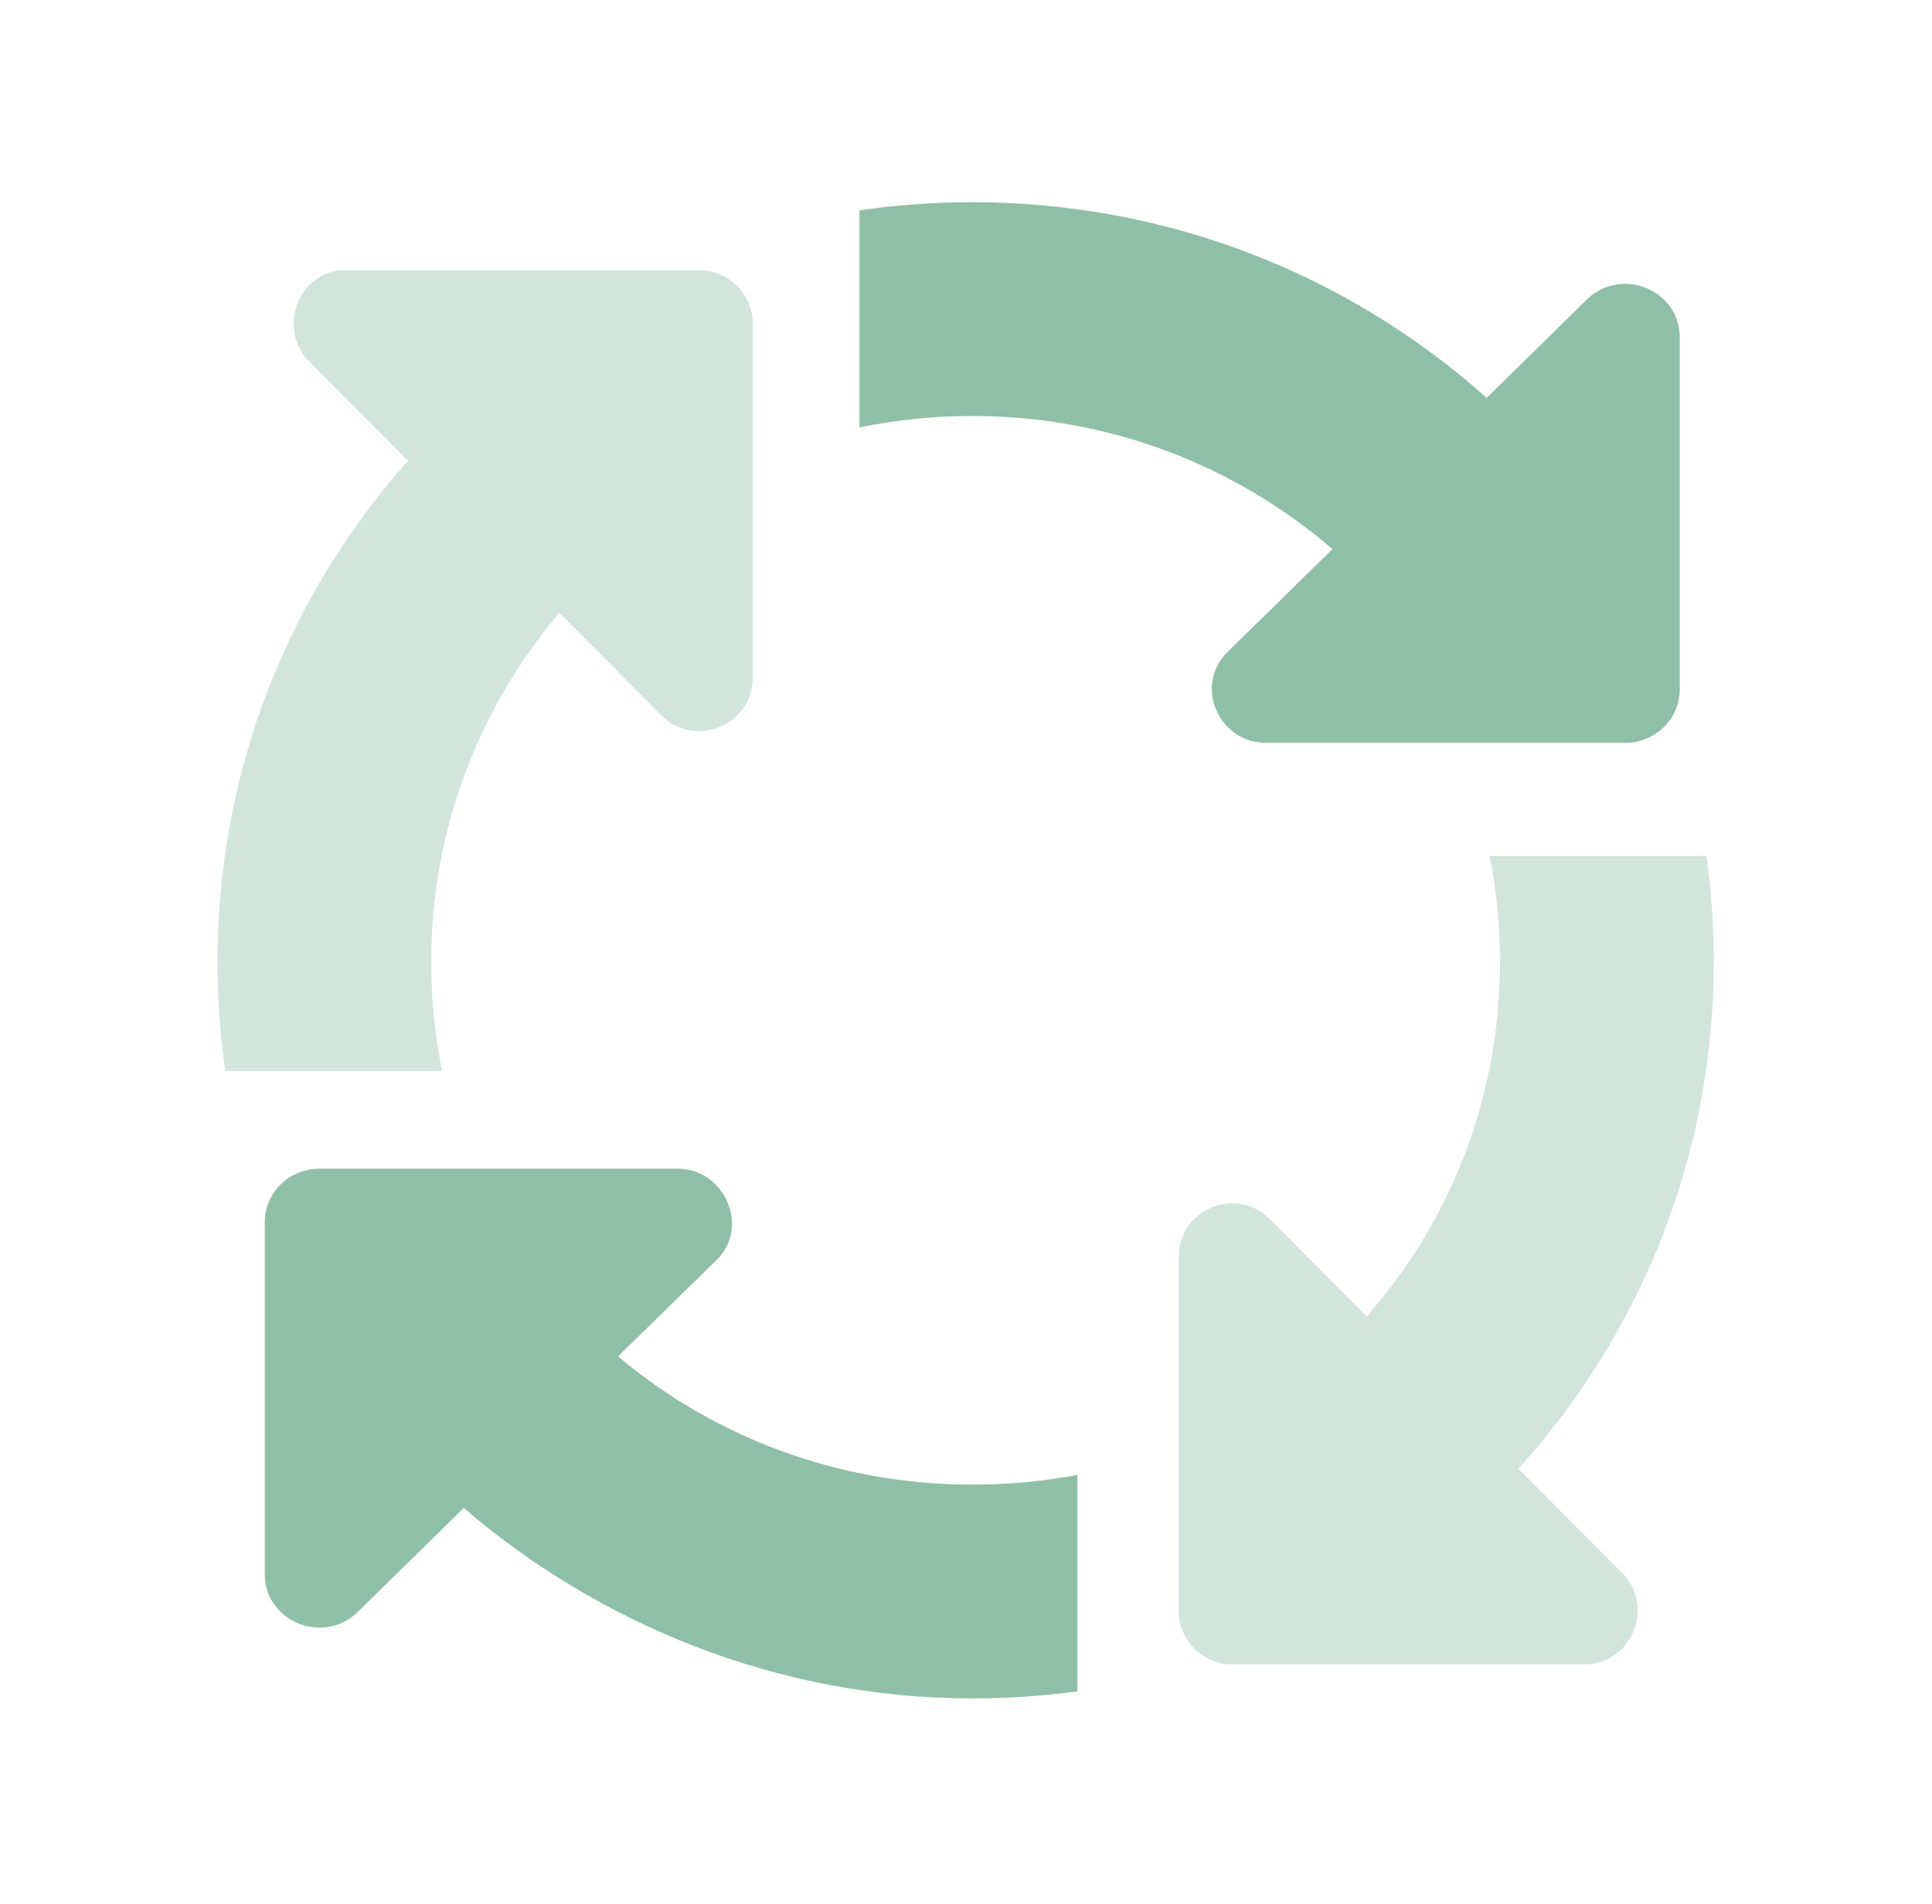 <svg width="70" height="69" viewBox="0 0 70 69" fill="none" xmlns="http://www.w3.org/2000/svg">
<path d="M35.223 15.073C33.829 15.073 32.459 15.217 31.139 15.489V7.623C32.471 7.428 33.841 7.327 35.223 7.327C42.403 7.327 48.942 10.013 53.865 14.417L57.492 10.856C58.739 9.636 60.861 10.501 60.861 12.225V24.981C60.861 26.046 59.972 26.917 58.887 26.917H45.883C44.131 26.917 43.242 24.823 44.488 23.613L48.276 19.898C44.797 16.896 40.232 15.073 35.223 15.073ZM25.969 45.651L22.392 49.149C25.846 52.053 30.325 53.796 35.223 53.796C36.531 53.796 37.801 53.675 39.035 53.445V61.287C37.789 61.457 36.518 61.542 35.223 61.542C28.153 61.542 21.688 58.831 16.802 54.643L12.964 58.407C11.72 59.629 9.593 58.758 9.593 57.039V44.284C9.593 43.219 10.478 42.347 11.568 42.347H24.563C26.216 42.347 27.203 44.429 25.969 45.651Z" fill="#8FBFA8"/>
<path opacity="0.4" d="M25.338 9.792C26.403 9.792 27.274 10.662 27.274 11.737V24.541C27.274 26.28 25.18 27.143 23.97 25.927L20.267 22.207C17.374 25.611 15.624 30.024 15.624 34.851C15.624 36.213 15.761 37.526 16.019 38.802H8.161C7.974 37.514 7.879 36.201 7.879 34.851C7.879 27.885 10.489 21.514 14.782 16.7L11.213 13.112C9.993 11.886 10.856 9.792 12.473 9.792H25.338ZM46.009 44.176L49.518 47.702C52.532 44.285 54.347 39.787 54.347 34.851C54.347 33.538 54.226 32.261 53.972 31.021H61.827C62.008 32.274 62.093 33.55 62.093 34.851C62.093 41.927 59.406 48.37 55.013 53.221L58.765 56.99C59.987 58.218 59.116 60.309 57.397 60.309H44.641C43.576 60.309 42.705 59.434 42.705 58.364V45.55C42.705 43.824 44.786 42.948 46.009 44.176Z" fill="#8FBFA8"/>
</svg>
